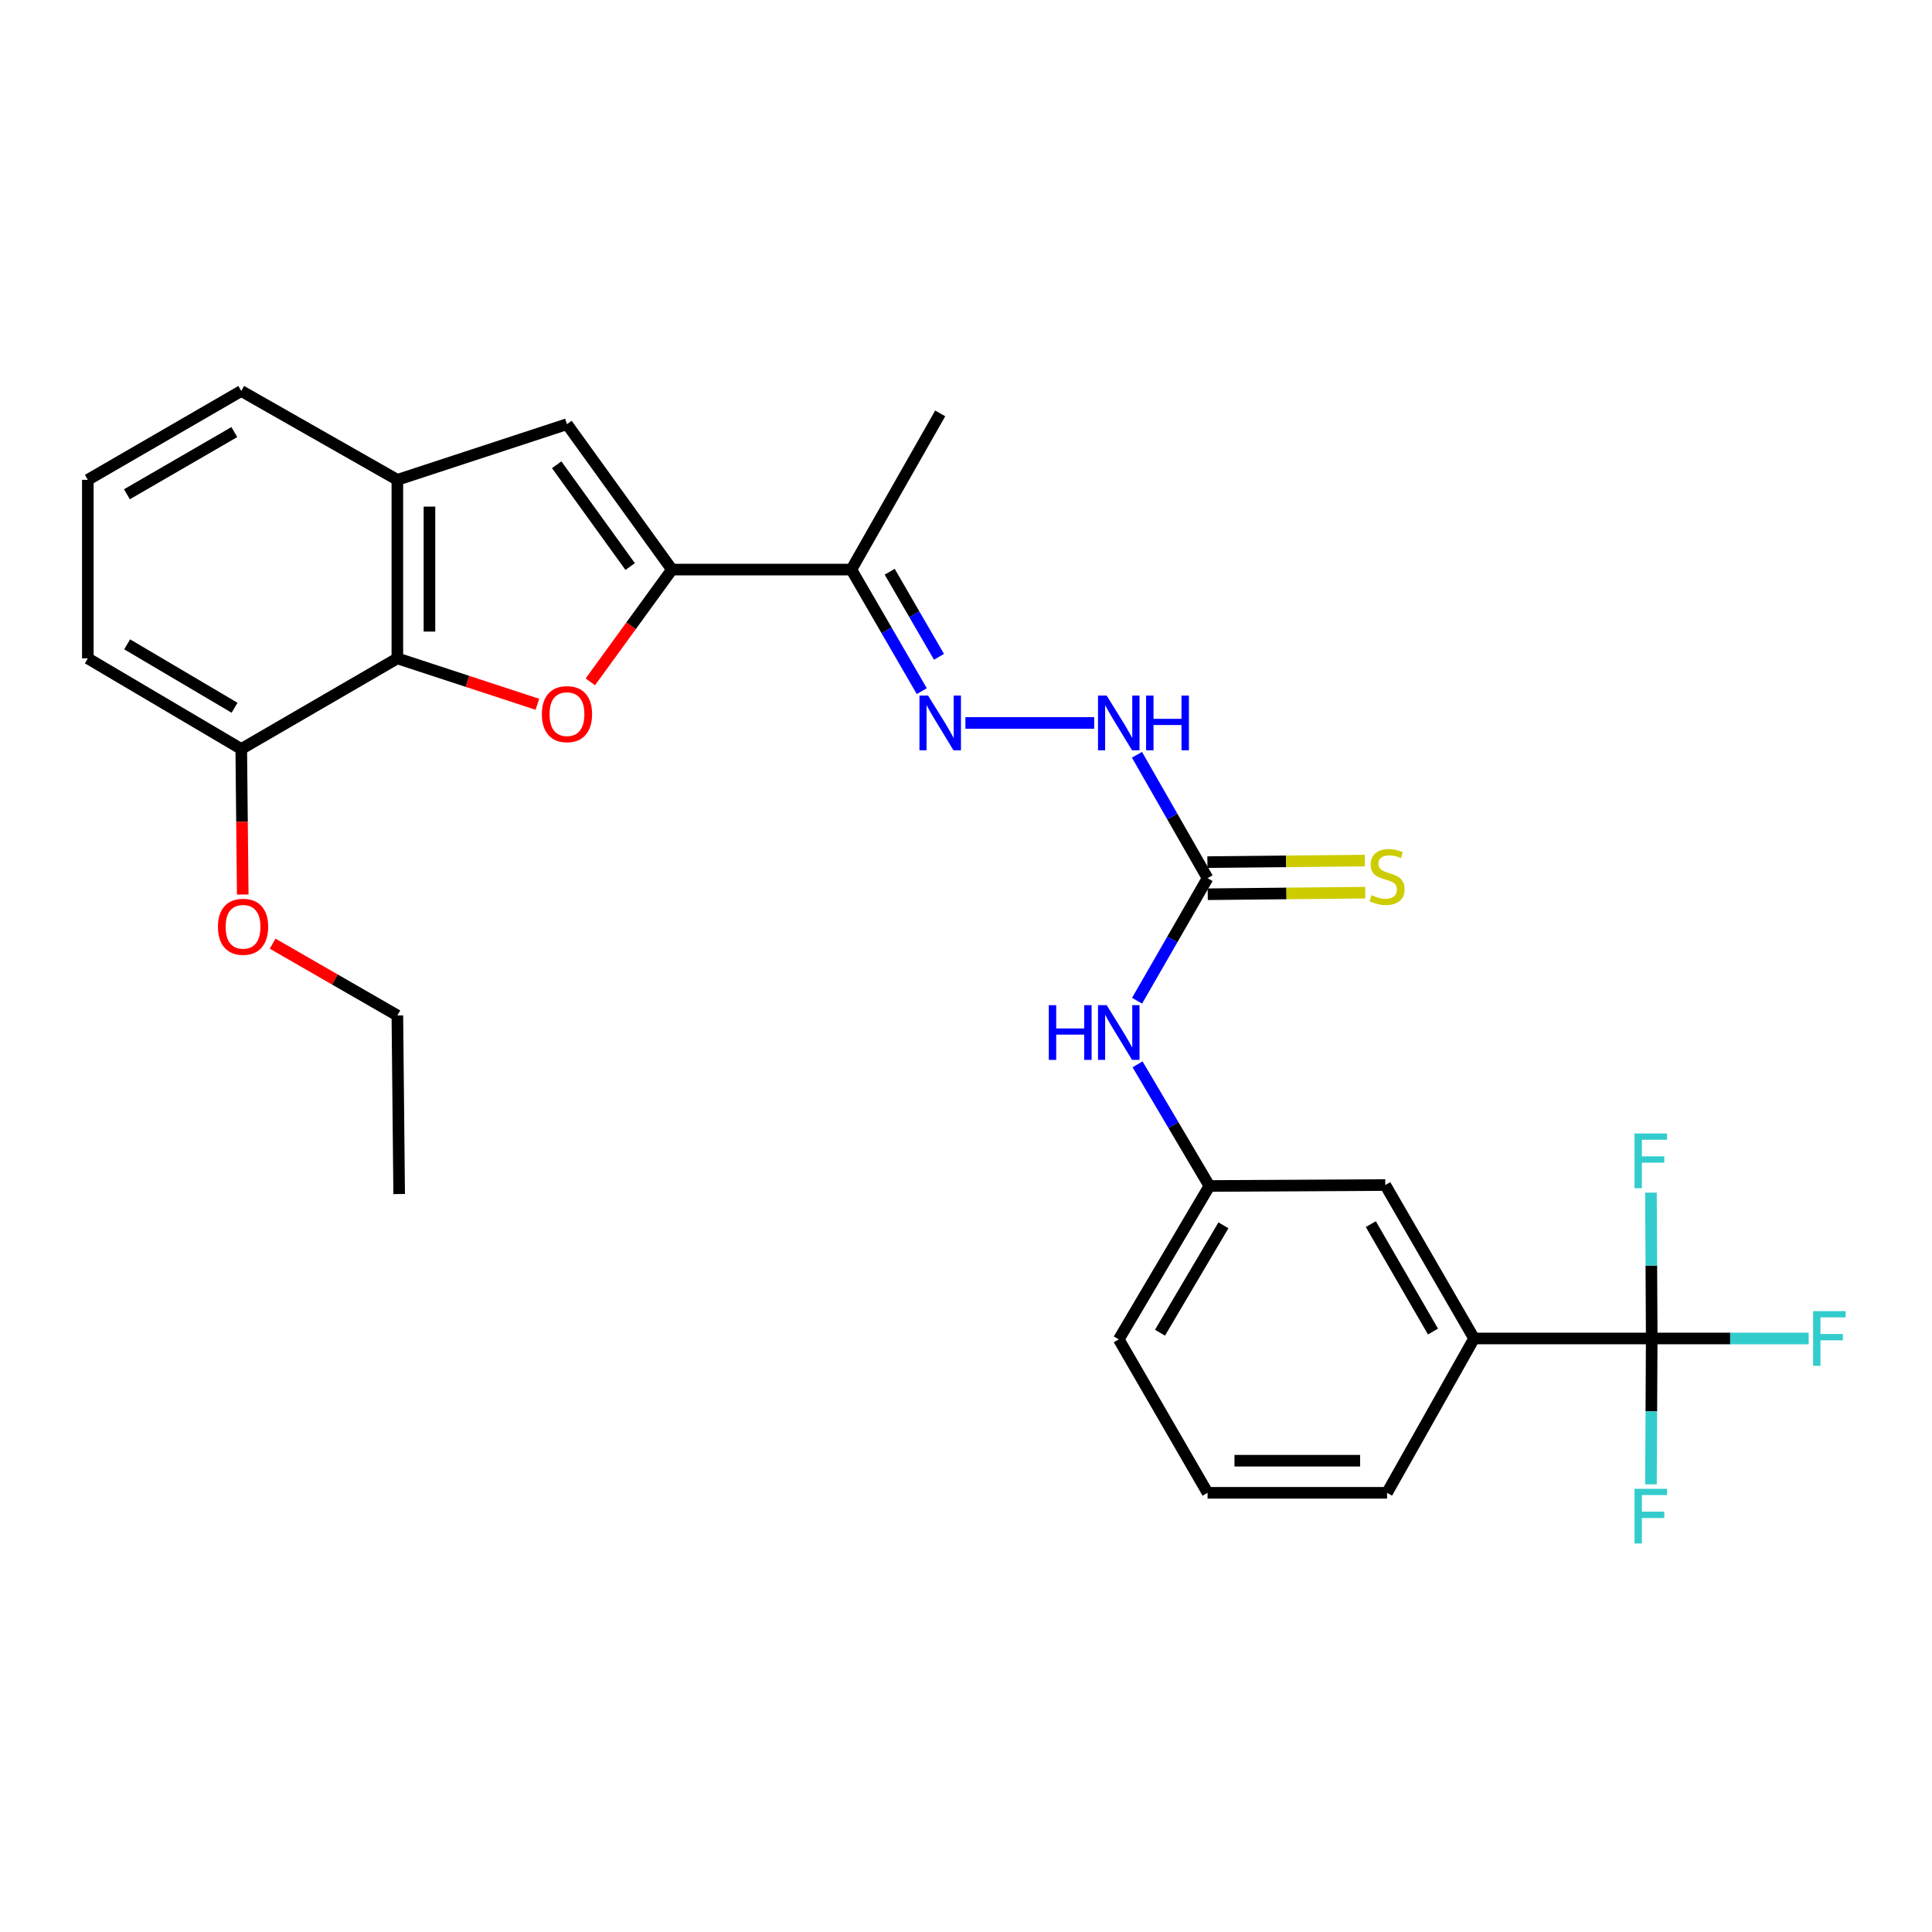 <?xml version='1.0' encoding='iso-8859-1'?>
<svg version='1.1' baseProfile='full'
              xmlns='http://www.w3.org/2000/svg'
                      xmlns:rdkit='http://www.rdkit.org/xml'
                      xmlns:xlink='http://www.w3.org/1999/xlink'
                  xml:space='preserve'
width='1000px' height='1000px' viewBox='0 0 1000 1000'>
<!-- END OF HEADER -->
<rect style='opacity:1.0;fill:#FFFFFF;stroke:none' width='1000' height='1000' x='0' y='0'> </rect>
<path class='bond-0' d='M 305.551,352.929 L 326.668,323.872' style='fill:none;fill-rule:evenodd;stroke:#FF0000;stroke-width:6px;stroke-linecap:butt;stroke-linejoin:miter;stroke-opacity:1' />
<path class='bond-0' d='M 326.668,323.872 L 347.785,294.816' style='fill:none;fill-rule:evenodd;stroke:#000000;stroke-width:6px;stroke-linecap:butt;stroke-linejoin:miter;stroke-opacity:1' />
<path class='bond-1' d='M 278.156,364.539 L 241.915,352.657' style='fill:none;fill-rule:evenodd;stroke:#FF0000;stroke-width:6px;stroke-linecap:butt;stroke-linejoin:miter;stroke-opacity:1' />
<path class='bond-1' d='M 241.915,352.657 L 205.673,340.774' style='fill:none;fill-rule:evenodd;stroke:#000000;stroke-width:6px;stroke-linecap:butt;stroke-linejoin:miter;stroke-opacity:1' />
<path class='bond-3' d='M 347.785,294.816 L 293.466,219.556' style='fill:none;fill-rule:evenodd;stroke:#000000;stroke-width:6px;stroke-linecap:butt;stroke-linejoin:miter;stroke-opacity:1' />
<path class='bond-3' d='M 326.168,293.249 L 288.144,240.567' style='fill:none;fill-rule:evenodd;stroke:#000000;stroke-width:6px;stroke-linecap:butt;stroke-linejoin:miter;stroke-opacity:1' />
<path class='bond-6' d='M 347.785,294.816 L 440.663,294.816' style='fill:none;fill-rule:evenodd;stroke:#000000;stroke-width:6px;stroke-linecap:butt;stroke-linejoin:miter;stroke-opacity:1' />
<path class='bond-4' d='M 205.673,340.774 L 205.673,248.359' style='fill:none;fill-rule:evenodd;stroke:#000000;stroke-width:6px;stroke-linecap:butt;stroke-linejoin:miter;stroke-opacity:1' />
<path class='bond-4' d='M 222.285,326.912 L 222.285,262.221' style='fill:none;fill-rule:evenodd;stroke:#000000;stroke-width:6px;stroke-linecap:butt;stroke-linejoin:miter;stroke-opacity:1' />
<path class='bond-12' d='M 205.673,340.774 L 124.876,387.674' style='fill:none;fill-rule:evenodd;stroke:#000000;stroke-width:6px;stroke-linecap:butt;stroke-linejoin:miter;stroke-opacity:1' />
<path class='bond-2' d='M 854.928,692.792 L 762.983,692.792' style='fill:none;fill-rule:evenodd;stroke:#000000;stroke-width:6px;stroke-linecap:butt;stroke-linejoin:miter;stroke-opacity:1' />
<path class='bond-15' d='M 854.928,692.792 L 854.731,655.049' style='fill:none;fill-rule:evenodd;stroke:#000000;stroke-width:6px;stroke-linecap:butt;stroke-linejoin:miter;stroke-opacity:1' />
<path class='bond-15' d='M 854.731,655.049 L 854.534,617.306' style='fill:none;fill-rule:evenodd;stroke:#33CCCC;stroke-width:6px;stroke-linecap:butt;stroke-linejoin:miter;stroke-opacity:1' />
<path class='bond-16' d='M 854.928,692.792 L 895.55,692.792' style='fill:none;fill-rule:evenodd;stroke:#000000;stroke-width:6px;stroke-linecap:butt;stroke-linejoin:miter;stroke-opacity:1' />
<path class='bond-16' d='M 895.55,692.792 L 936.172,692.792' style='fill:none;fill-rule:evenodd;stroke:#33CCCC;stroke-width:6px;stroke-linecap:butt;stroke-linejoin:miter;stroke-opacity:1' />
<path class='bond-17' d='M 854.928,692.792 L 854.731,730.545' style='fill:none;fill-rule:evenodd;stroke:#000000;stroke-width:6px;stroke-linecap:butt;stroke-linejoin:miter;stroke-opacity:1' />
<path class='bond-17' d='M 854.731,730.545 L 854.534,768.297' style='fill:none;fill-rule:evenodd;stroke:#33CCCC;stroke-width:6px;stroke-linecap:butt;stroke-linejoin:miter;stroke-opacity:1' />
<path class='bond-28' d='M 293.466,219.556 L 205.673,248.359' style='fill:none;fill-rule:evenodd;stroke:#000000;stroke-width:6px;stroke-linecap:butt;stroke-linejoin:miter;stroke-opacity:1' />
<path class='bond-19' d='M 205.673,248.359 L 124.876,202.372' style='fill:none;fill-rule:evenodd;stroke:#000000;stroke-width:6px;stroke-linecap:butt;stroke-linejoin:miter;stroke-opacity:1' />
<path class='bond-5' d='M 625.033,454.545 L 606.765,422.605' style='fill:none;fill-rule:evenodd;stroke:#000000;stroke-width:6px;stroke-linecap:butt;stroke-linejoin:miter;stroke-opacity:1' />
<path class='bond-5' d='M 606.765,422.605 L 588.497,390.666' style='fill:none;fill-rule:evenodd;stroke:#0000FF;stroke-width:6px;stroke-linecap:butt;stroke-linejoin:miter;stroke-opacity:1' />
<path class='bond-10' d='M 625.033,454.545 L 606.789,486.259' style='fill:none;fill-rule:evenodd;stroke:#000000;stroke-width:6px;stroke-linecap:butt;stroke-linejoin:miter;stroke-opacity:1' />
<path class='bond-10' d='M 606.789,486.259 L 588.545,517.974' style='fill:none;fill-rule:evenodd;stroke:#0000FF;stroke-width:6px;stroke-linecap:butt;stroke-linejoin:miter;stroke-opacity:1' />
<path class='bond-11' d='M 625.115,462.851 L 665.866,462.446' style='fill:none;fill-rule:evenodd;stroke:#000000;stroke-width:6px;stroke-linecap:butt;stroke-linejoin:miter;stroke-opacity:1' />
<path class='bond-11' d='M 665.866,462.446 L 706.617,462.041' style='fill:none;fill-rule:evenodd;stroke:#CCCC00;stroke-width:6px;stroke-linecap:butt;stroke-linejoin:miter;stroke-opacity:1' />
<path class='bond-11' d='M 624.95,446.24 L 665.701,445.835' style='fill:none;fill-rule:evenodd;stroke:#000000;stroke-width:6px;stroke-linecap:butt;stroke-linejoin:miter;stroke-opacity:1' />
<path class='bond-11' d='M 665.701,445.835 L 706.452,445.43' style='fill:none;fill-rule:evenodd;stroke:#CCCC00;stroke-width:6px;stroke-linecap:butt;stroke-linejoin:miter;stroke-opacity:1' />
<path class='bond-7' d='M 440.663,294.816 L 458.89,326.277' style='fill:none;fill-rule:evenodd;stroke:#000000;stroke-width:6px;stroke-linecap:butt;stroke-linejoin:miter;stroke-opacity:1' />
<path class='bond-7' d='M 458.89,326.277 L 477.117,357.738' style='fill:none;fill-rule:evenodd;stroke:#0000FF;stroke-width:6px;stroke-linecap:butt;stroke-linejoin:miter;stroke-opacity:1' />
<path class='bond-7' d='M 460.504,295.927 L 473.263,317.95' style='fill:none;fill-rule:evenodd;stroke:#000000;stroke-width:6px;stroke-linecap:butt;stroke-linejoin:miter;stroke-opacity:1' />
<path class='bond-7' d='M 473.263,317.95 L 486.022,339.972' style='fill:none;fill-rule:evenodd;stroke:#0000FF;stroke-width:6px;stroke-linecap:butt;stroke-linejoin:miter;stroke-opacity:1' />
<path class='bond-21' d='M 440.663,294.816 L 486.649,213.982' style='fill:none;fill-rule:evenodd;stroke:#000000;stroke-width:6px;stroke-linecap:butt;stroke-linejoin:miter;stroke-opacity:1' />
<path class='bond-9' d='M 499.7,374.191 L 566.35,374.191' style='fill:none;fill-rule:evenodd;stroke:#0000FF;stroke-width:6px;stroke-linecap:butt;stroke-linejoin:miter;stroke-opacity:1' />
<path class='bond-8' d='M 762.983,692.792 L 717.015,613.371' style='fill:none;fill-rule:evenodd;stroke:#000000;stroke-width:6px;stroke-linecap:butt;stroke-linejoin:miter;stroke-opacity:1' />
<path class='bond-8' d='M 741.71,689.2 L 709.533,633.605' style='fill:none;fill-rule:evenodd;stroke:#000000;stroke-width:6px;stroke-linecap:butt;stroke-linejoin:miter;stroke-opacity:1' />
<path class='bond-30' d='M 762.983,692.792 L 717.938,772.676' style='fill:none;fill-rule:evenodd;stroke:#000000;stroke-width:6px;stroke-linecap:butt;stroke-linejoin:miter;stroke-opacity:1' />
<path class='bond-14' d='M 588.799,550.904 L 607.391,582.382' style='fill:none;fill-rule:evenodd;stroke:#0000FF;stroke-width:6px;stroke-linecap:butt;stroke-linejoin:miter;stroke-opacity:1' />
<path class='bond-14' d='M 607.391,582.382 L 625.983,613.86' style='fill:none;fill-rule:evenodd;stroke:#000000;stroke-width:6px;stroke-linecap:butt;stroke-linejoin:miter;stroke-opacity:1' />
<path class='bond-18' d='M 124.876,387.674 L 125.258,425.338' style='fill:none;fill-rule:evenodd;stroke:#000000;stroke-width:6px;stroke-linecap:butt;stroke-linejoin:miter;stroke-opacity:1' />
<path class='bond-18' d='M 125.258,425.338 L 125.64,463.001' style='fill:none;fill-rule:evenodd;stroke:#FF0000;stroke-width:6px;stroke-linecap:butt;stroke-linejoin:miter;stroke-opacity:1' />
<path class='bond-24' d='M 124.876,387.674 L 45.455,340.774' style='fill:none;fill-rule:evenodd;stroke:#000000;stroke-width:6px;stroke-linecap:butt;stroke-linejoin:miter;stroke-opacity:1' />
<path class='bond-24' d='M 121.41,366.336 L 65.814,333.506' style='fill:none;fill-rule:evenodd;stroke:#000000;stroke-width:6px;stroke-linecap:butt;stroke-linejoin:miter;stroke-opacity:1' />
<path class='bond-13' d='M 717.015,613.371 L 625.983,613.86' style='fill:none;fill-rule:evenodd;stroke:#000000;stroke-width:6px;stroke-linecap:butt;stroke-linejoin:miter;stroke-opacity:1' />
<path class='bond-25' d='M 625.983,613.86 L 579.074,693.263' style='fill:none;fill-rule:evenodd;stroke:#000000;stroke-width:6px;stroke-linecap:butt;stroke-linejoin:miter;stroke-opacity:1' />
<path class='bond-25' d='M 633.249,634.22 L 600.413,689.802' style='fill:none;fill-rule:evenodd;stroke:#000000;stroke-width:6px;stroke-linecap:butt;stroke-linejoin:miter;stroke-opacity:1' />
<path class='bond-26' d='M 141.112,488.432 L 173.393,507.019' style='fill:none;fill-rule:evenodd;stroke:#FF0000;stroke-width:6px;stroke-linecap:butt;stroke-linejoin:miter;stroke-opacity:1' />
<path class='bond-26' d='M 173.393,507.019 L 205.673,525.606' style='fill:none;fill-rule:evenodd;stroke:#000000;stroke-width:6px;stroke-linecap:butt;stroke-linejoin:miter;stroke-opacity:1' />
<path class='bond-29' d='M 124.876,202.372 L 45.455,248.359' style='fill:none;fill-rule:evenodd;stroke:#000000;stroke-width:6px;stroke-linecap:butt;stroke-linejoin:miter;stroke-opacity:1' />
<path class='bond-29' d='M 121.287,223.646 L 65.692,255.836' style='fill:none;fill-rule:evenodd;stroke:#000000;stroke-width:6px;stroke-linecap:butt;stroke-linejoin:miter;stroke-opacity:1' />
<path class='bond-20' d='M 717.938,772.676 L 625.033,772.676' style='fill:none;fill-rule:evenodd;stroke:#000000;stroke-width:6px;stroke-linecap:butt;stroke-linejoin:miter;stroke-opacity:1' />
<path class='bond-20' d='M 704.002,756.064 L 638.968,756.064' style='fill:none;fill-rule:evenodd;stroke:#000000;stroke-width:6px;stroke-linecap:butt;stroke-linejoin:miter;stroke-opacity:1' />
<path class='bond-22' d='M 45.455,248.359 L 45.455,340.774' style='fill:none;fill-rule:evenodd;stroke:#000000;stroke-width:6px;stroke-linecap:butt;stroke-linejoin:miter;stroke-opacity:1' />
<path class='bond-23' d='M 625.033,772.676 L 579.074,693.263' style='fill:none;fill-rule:evenodd;stroke:#000000;stroke-width:6px;stroke-linecap:butt;stroke-linejoin:miter;stroke-opacity:1' />
<path class='bond-27' d='M 205.673,525.606 L 206.605,618.031' style='fill:none;fill-rule:evenodd;stroke:#000000;stroke-width:6px;stroke-linecap:butt;stroke-linejoin:miter;stroke-opacity:1' />
<path  class='atom-0' d='M 280.466 369.639
Q 280.466 362.839, 283.826 359.039
Q 287.186 355.239, 293.466 355.239
Q 299.746 355.239, 303.106 359.039
Q 306.466 362.839, 306.466 369.639
Q 306.466 376.519, 303.066 380.439
Q 299.666 384.319, 293.466 384.319
Q 287.226 384.319, 283.826 380.439
Q 280.466 376.559, 280.466 369.639
M 293.466 381.119
Q 297.786 381.119, 300.106 378.239
Q 302.466 375.319, 302.466 369.639
Q 302.466 364.079, 300.106 361.279
Q 297.786 358.439, 293.466 358.439
Q 289.146 358.439, 286.786 361.239
Q 284.466 364.039, 284.466 369.639
Q 284.466 375.359, 286.786 378.239
Q 289.146 381.119, 293.466 381.119
' fill='#FF0000'/>
<path  class='atom-8' d='M 480.389 360.031
L 489.669 375.031
Q 490.589 376.511, 492.069 379.191
Q 493.549 381.871, 493.629 382.031
L 493.629 360.031
L 497.389 360.031
L 497.389 388.351
L 493.509 388.351
L 483.549 371.951
Q 482.389 370.031, 481.149 367.831
Q 479.949 365.631, 479.589 364.951
L 479.589 388.351
L 475.909 388.351
L 475.909 360.031
L 480.389 360.031
' fill='#0000FF'/>
<path  class='atom-10' d='M 572.814 360.031
L 582.094 375.031
Q 583.014 376.511, 584.494 379.191
Q 585.974 381.871, 586.054 382.031
L 586.054 360.031
L 589.814 360.031
L 589.814 388.351
L 585.934 388.351
L 575.974 371.951
Q 574.814 370.031, 573.574 367.831
Q 572.374 365.631, 572.014 364.951
L 572.014 388.351
L 568.334 388.351
L 568.334 360.031
L 572.814 360.031
' fill='#0000FF'/>
<path  class='atom-10' d='M 593.214 360.031
L 597.054 360.031
L 597.054 372.071
L 611.534 372.071
L 611.534 360.031
L 615.374 360.031
L 615.374 388.351
L 611.534 388.351
L 611.534 375.271
L 597.054 375.271
L 597.054 388.351
L 593.214 388.351
L 593.214 360.031
' fill='#0000FF'/>
<path  class='atom-11' d='M 542.854 520.278
L 546.694 520.278
L 546.694 532.318
L 561.174 532.318
L 561.174 520.278
L 565.014 520.278
L 565.014 548.598
L 561.174 548.598
L 561.174 535.518
L 546.694 535.518
L 546.694 548.598
L 542.854 548.598
L 542.854 520.278
' fill='#0000FF'/>
<path  class='atom-11' d='M 572.814 520.278
L 582.094 535.278
Q 583.014 536.758, 584.494 539.438
Q 585.974 542.118, 586.054 542.278
L 586.054 520.278
L 589.814 520.278
L 589.814 548.598
L 585.934 548.598
L 575.974 532.198
Q 574.814 530.278, 573.574 528.078
Q 572.374 525.878, 572.014 525.198
L 572.014 548.598
L 568.334 548.598
L 568.334 520.278
L 572.814 520.278
' fill='#0000FF'/>
<path  class='atom-12' d='M 709.938 463.342
Q 710.258 463.462, 711.578 464.022
Q 712.898 464.582, 714.338 464.942
Q 715.818 465.262, 717.258 465.262
Q 719.938 465.262, 721.498 463.982
Q 723.058 462.662, 723.058 460.382
Q 723.058 458.822, 722.258 457.862
Q 721.498 456.902, 720.298 456.382
Q 719.098 455.862, 717.098 455.262
Q 714.578 454.502, 713.058 453.782
Q 711.578 453.062, 710.498 451.542
Q 709.458 450.022, 709.458 447.462
Q 709.458 443.902, 711.858 441.702
Q 714.298 439.502, 719.098 439.502
Q 722.378 439.502, 726.098 441.062
L 725.178 444.142
Q 721.778 442.742, 719.218 442.742
Q 716.458 442.742, 714.938 443.902
Q 713.418 445.022, 713.458 446.982
Q 713.458 448.502, 714.218 449.422
Q 715.018 450.342, 716.138 450.862
Q 717.298 451.382, 719.218 451.982
Q 721.778 452.782, 723.298 453.582
Q 724.818 454.382, 725.898 456.022
Q 727.018 457.622, 727.018 460.382
Q 727.018 464.302, 724.378 466.422
Q 721.778 468.502, 717.418 468.502
Q 714.898 468.502, 712.978 467.942
Q 711.098 467.422, 708.858 466.502
L 709.938 463.342
' fill='#CCCC00'/>
<path  class='atom-16' d='M 846.028 586.687
L 862.868 586.687
L 862.868 589.927
L 849.828 589.927
L 849.828 598.527
L 861.428 598.527
L 861.428 601.807
L 849.828 601.807
L 849.828 615.007
L 846.028 615.007
L 846.028 586.687
' fill='#33CCCC'/>
<path  class='atom-17' d='M 938.471 678.632
L 955.311 678.632
L 955.311 681.872
L 942.271 681.872
L 942.271 690.472
L 953.871 690.472
L 953.871 693.752
L 942.271 693.752
L 942.271 706.952
L 938.471 706.952
L 938.471 678.632
' fill='#33CCCC'/>
<path  class='atom-18' d='M 846.028 770.596
L 862.868 770.596
L 862.868 773.836
L 849.828 773.836
L 849.828 782.436
L 861.428 782.436
L 861.428 785.716
L 849.828 785.716
L 849.828 798.916
L 846.028 798.916
L 846.028 770.596
' fill='#33CCCC'/>
<path  class='atom-19' d='M 112.808 479.7
Q 112.808 472.9, 116.168 469.1
Q 119.528 465.3, 125.808 465.3
Q 132.088 465.3, 135.448 469.1
Q 138.808 472.9, 138.808 479.7
Q 138.808 486.58, 135.408 490.5
Q 132.008 494.38, 125.808 494.38
Q 119.568 494.38, 116.168 490.5
Q 112.808 486.62, 112.808 479.7
M 125.808 491.18
Q 130.128 491.18, 132.448 488.3
Q 134.808 485.38, 134.808 479.7
Q 134.808 474.14, 132.448 471.34
Q 130.128 468.5, 125.808 468.5
Q 121.488 468.5, 119.128 471.3
Q 116.808 474.1, 116.808 479.7
Q 116.808 485.42, 119.128 488.3
Q 121.488 491.18, 125.808 491.18
' fill='#FF0000'/>
</svg>

